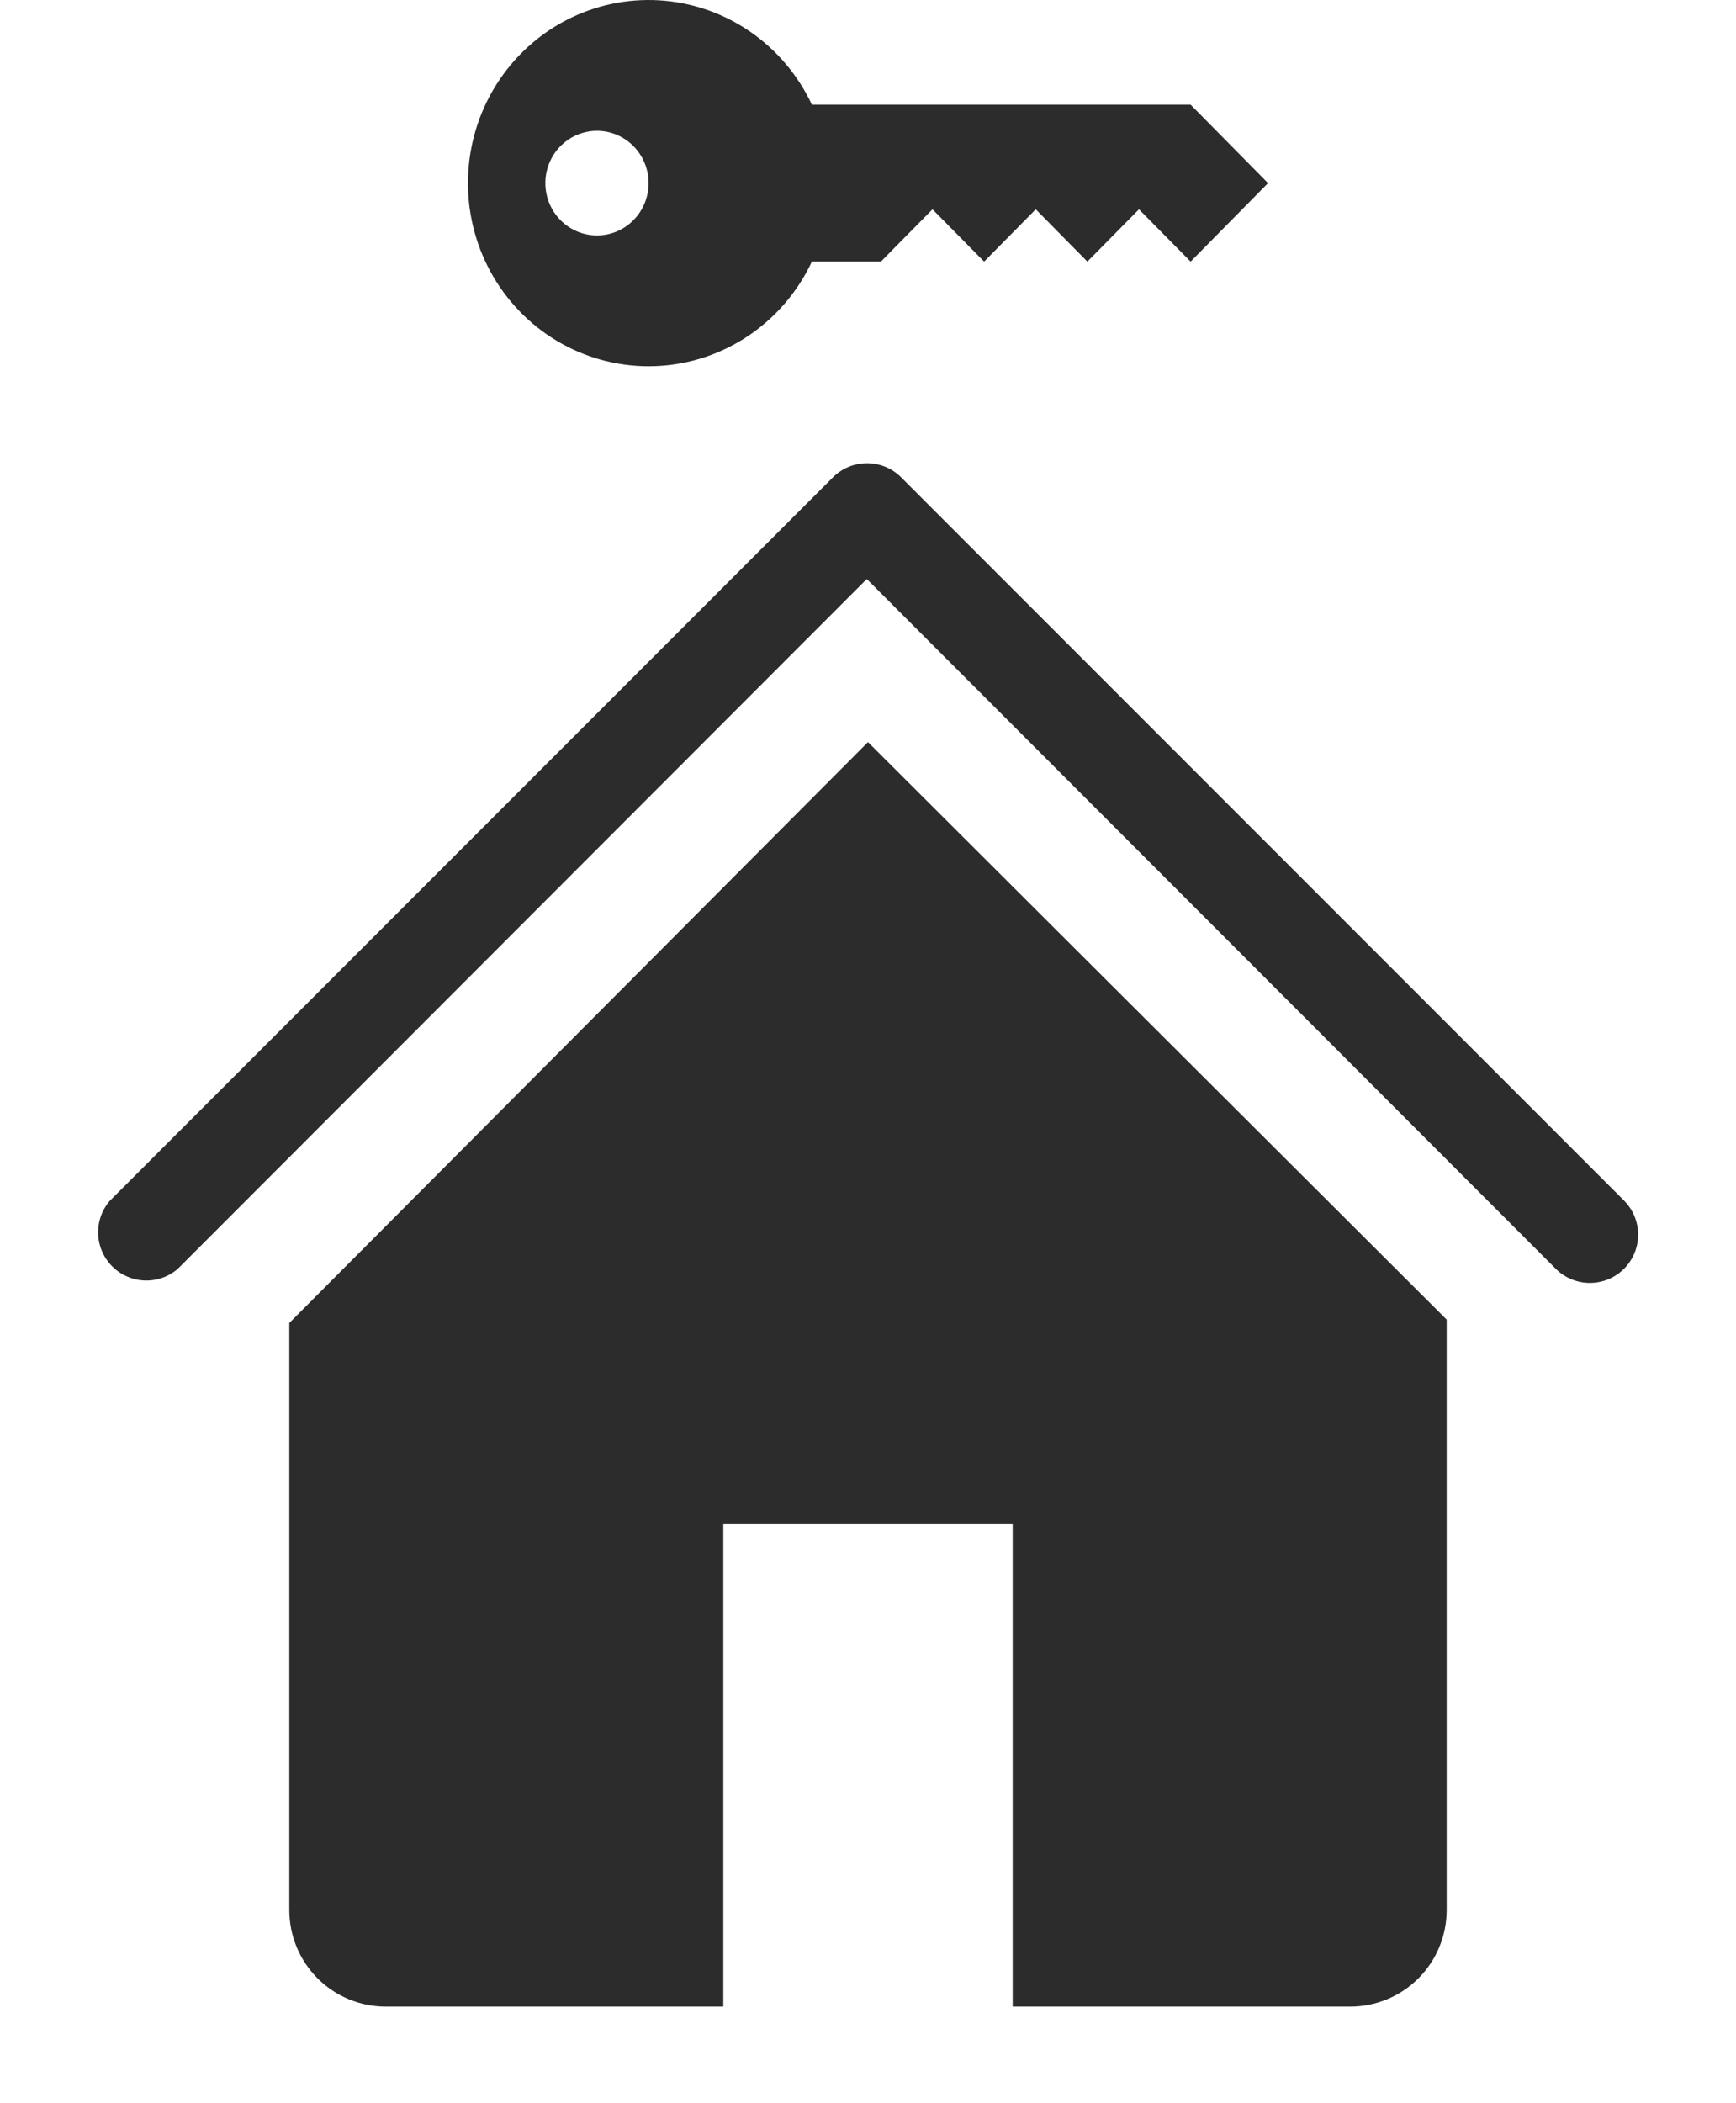 <?xml version="1.0" encoding="UTF-8"?> <svg xmlns="http://www.w3.org/2000/svg" width="460" height="557" viewBox="0 0 460 557" fill="none"> <path d="M421.35 339.778C419.669 339.788 418.002 339.465 416.445 338.829C414.888 338.193 413.472 337.256 412.278 336.072L229.684 153.35L47.089 336.072C44.645 338.166 41.501 339.259 38.285 339.135C35.069 339.011 32.018 337.678 29.742 335.402C27.467 333.127 26.134 330.076 26.009 326.86C25.885 323.644 26.979 320.5 29.073 318.056L220.739 126.389C223.133 124.009 226.372 122.673 229.748 122.673C233.123 122.673 236.362 124.009 238.756 126.389L430.423 318.056C432.181 319.849 433.371 322.122 433.846 324.588C434.32 327.055 434.056 329.607 433.088 331.924C432.12 334.242 430.491 336.223 428.403 337.62C426.315 339.017 423.862 339.767 421.35 339.778V339.778Z" fill="#2C2C2D"></path> <path d="M229.999 196.539L76.666 350.383V505.889C76.666 512.667 79.359 519.167 84.151 523.959C88.944 528.752 95.444 531.444 102.222 531.444H191.666V403.667H268.333V531.444H357.777C364.555 531.444 371.055 528.752 375.848 523.959C380.64 519.167 383.333 512.667 383.333 505.889V349.489L229.999 196.539Z" fill="#2C2C2D"></path> <path d="M171.863 97C163.296 96.998 154.887 94.668 147.512 90.251C140.137 85.835 134.068 79.494 129.936 71.891C125.804 64.288 123.762 55.702 124.022 47.026C124.282 38.351 126.836 29.906 131.416 22.571C135.996 15.237 142.434 9.282 150.06 5.327C157.686 1.373 166.22 -0.436 174.771 0.089C183.322 0.614 191.578 3.455 198.676 8.314C205.774 13.173 211.456 19.873 215.127 27.714H315.483L336 48.5L315.483 69.286L301.805 55.429L288.127 69.286L274.449 55.429L260.771 69.286L247.093 55.429L233.415 69.286H215.127C211.244 77.58 205.117 84.587 197.458 89.493C189.8 94.399 180.924 97.002 171.863 97V97ZM158.185 62.357C161.813 62.357 165.292 60.897 167.857 58.298C170.422 55.7 171.863 52.175 171.863 48.5C171.863 44.825 170.422 41.3 167.857 38.702C165.292 36.103 161.813 34.643 158.185 34.643C154.558 34.643 151.079 36.103 148.513 38.702C145.948 41.3 144.507 44.825 144.507 48.5C144.507 52.175 145.948 55.7 148.513 58.298C151.079 60.897 154.558 62.357 158.185 62.357V62.357Z" fill="#2C2C2D"></path> </svg> 